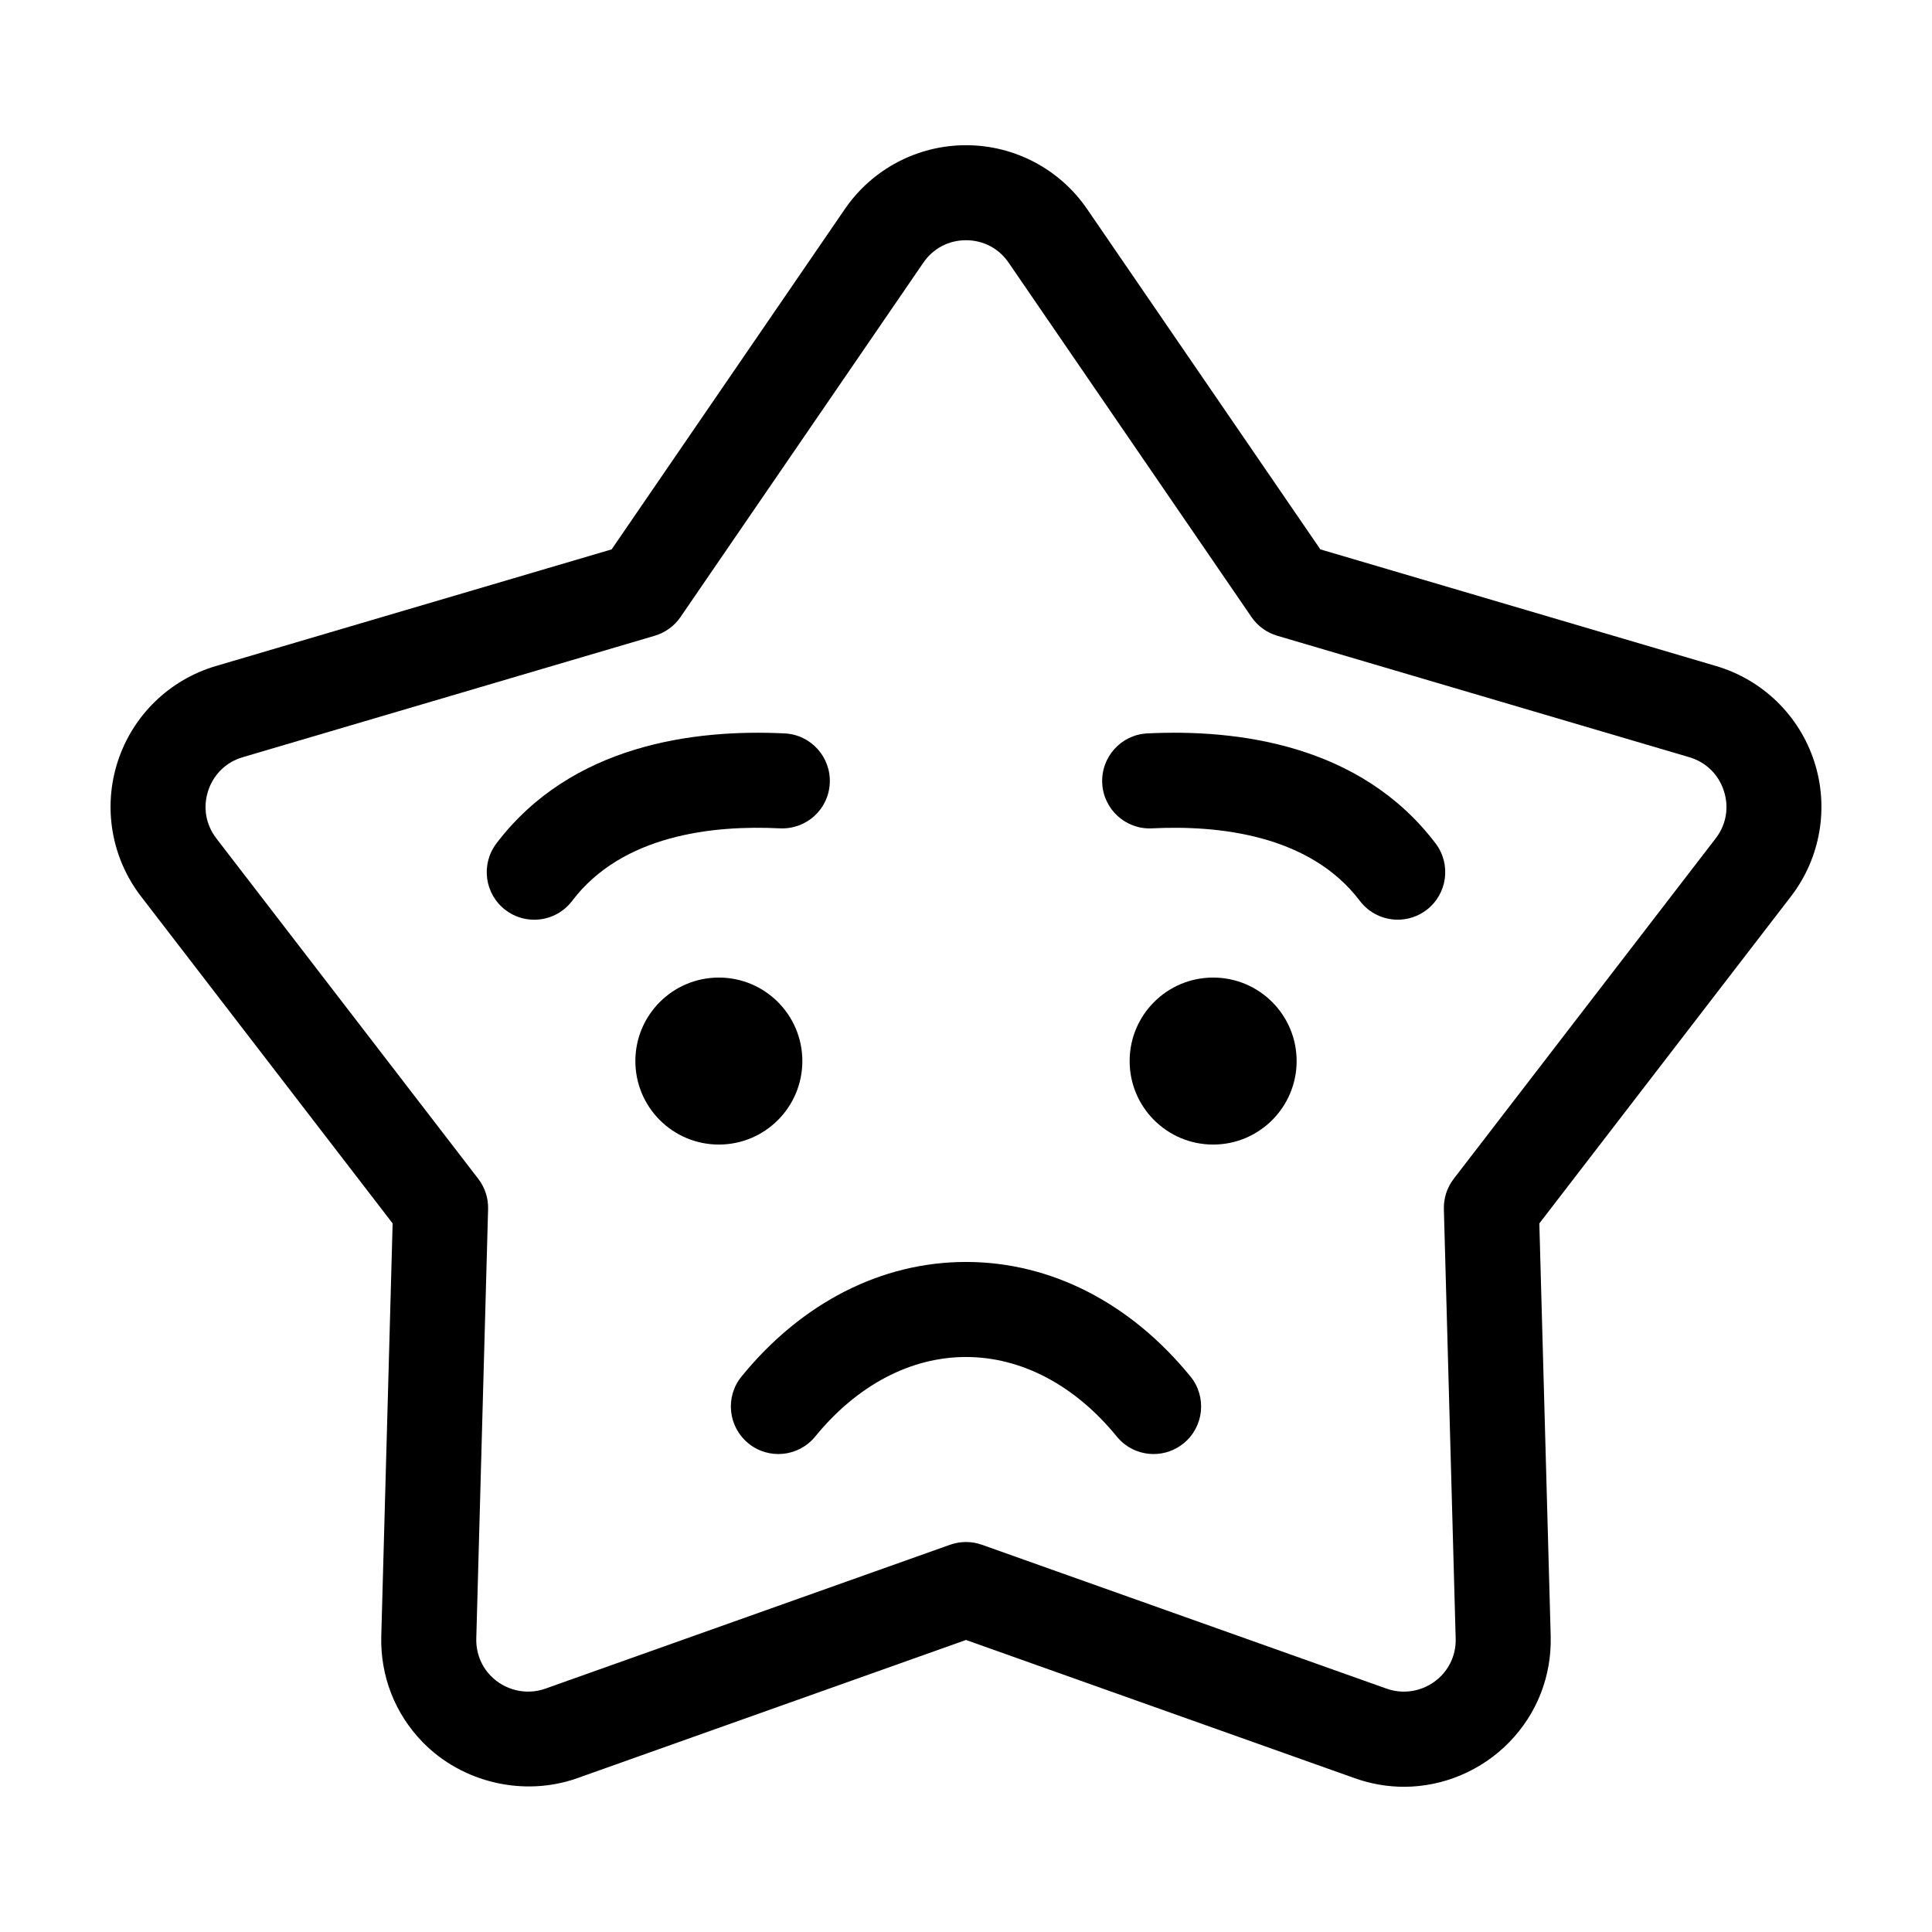 <?xml version="1.0" encoding="UTF-8"?>
<!-- Uploaded to: SVG Repo, www.svgrepo.com, Generator: SVG Repo Mixer Tools -->
<svg fill="#000000" width="800px" height="800px" version="1.1" viewBox="144 144 512 512" xmlns="http://www.w3.org/2000/svg">
 <g>
  <path d="m350.7 363.52c7.012 0.309 12.863-5.019 13.199-11.961 0.336-6.949-5.012-12.863-11.961-13.199-23.914-1.168-56.527 2.938-76.395 29.176-4.195 5.547-3.109 13.441 2.438 17.645 2.273 1.723 4.941 2.555 7.594 2.555 3.809 0 7.57-1.723 10.051-4.992 13.234-17.48 37.262-20.117 55.074-19.223z"/>
  <path d="m448.06 338.36c-6.949 0.336-12.297 6.254-11.961 13.199 0.336 6.949 6.254 12.328 13.199 11.961 17.781-0.883 41.84 1.75 55.07 19.215 2.481 3.269 6.242 4.992 10.051 4.992 2.644 0 5.32-0.832 7.594-2.555 5.551-4.203 6.637-12.098 2.438-17.645-19.863-26.23-52.441-30.34-76.391-29.168z"/>
  <path d="m400 478.43c-22.398 0-43.527 10.781-59.48 30.348-4.398 5.387-3.586 13.324 1.805 17.719 5.394 4.41 13.324 3.586 17.719-1.805 11.078-13.586 25.27-21.074 39.957-21.074s28.875 7.481 39.957 21.074c2.488 3.055 6.117 4.641 9.77 4.641 2.797 0 5.606-0.926 7.945-2.836 5.391-4.394 6.203-12.328 1.805-17.719-15.949-19.566-37.078-30.348-59.477-30.348z"/>
  <path d="m356.63 425.19c0 12.223-9.906 22.129-22.125 22.129-12.223 0-22.129-9.906-22.129-22.129 0-12.219 9.906-22.125 22.129-22.125 12.219 0 22.125 9.906 22.125 22.125"/>
  <path d="m487.62 425.19c0 12.223-9.906 22.129-22.129 22.129-12.219 0-22.125-9.906-22.125-22.129 0-12.219 9.906-22.125 22.125-22.125 12.223 0 22.129 9.906 22.129 22.125"/>
  <path d="m598.8 320.51-104.89-30.918-61.82-90.199c-7.254-10.59-19.254-16.91-32.09-16.91s-24.836 6.324-32.094 16.906l-61.816 90.203-104.89 30.918c-12.309 3.633-22.027 13.09-25.996 25.297-3.965 12.211-1.664 25.574 6.168 35.75l66.68 86.66-3.008 109.3c-0.297 10.602 3.598 20.602 10.957 28.164 10.438 10.73 26.777 14.59 40.965 9.562l103.03-36.633 103.03 36.633c4.242 1.512 8.641 2.273 13.078 2.273 10.402 0 20.57-4.312 27.887-11.84 7.359-7.566 11.25-17.566 10.957-28.156l-3.008-109.3 66.684-86.664c7.828-10.176 10.133-23.539 6.168-35.75-3.969-12.211-13.688-21.664-25.996-25.293zm-0.133 45.68-69.418 90.211c-1.77 2.297-2.684 5.133-2.609 8.027l3.129 113.79c0.105 3.734-1.258 7.25-3.836 9.898-3.715 3.82-9.367 5.211-14.465 3.394l-107.25-38.133c-1.367-0.488-2.797-0.73-4.223-0.73-1.426 0-2.852 0.242-4.223 0.73l-107.25 38.133c-5.082 1.809-10.75 0.422-14.465-3.394-2.574-2.644-3.934-6.16-3.836-9.906l3.129-113.79c0.082-2.891-0.84-5.727-2.609-8.027l-69.406-90.207c-2.801-3.641-3.594-8.23-2.176-12.602 1.422-4.367 4.762-7.621 9.164-8.918l109.19-32.188c2.781-0.82 5.188-2.574 6.828-4.961l64.348-93.895c2.594-3.789 6.715-5.961 11.309-5.961s8.715 2.172 11.309 5.961l64.348 93.895c1.637 2.394 4.051 4.141 6.828 4.961l109.19 32.188c4.402 1.293 7.742 4.543 9.164 8.918 1.43 4.371 0.633 8.961-2.164 12.602z"/>
 </g>
</svg>
